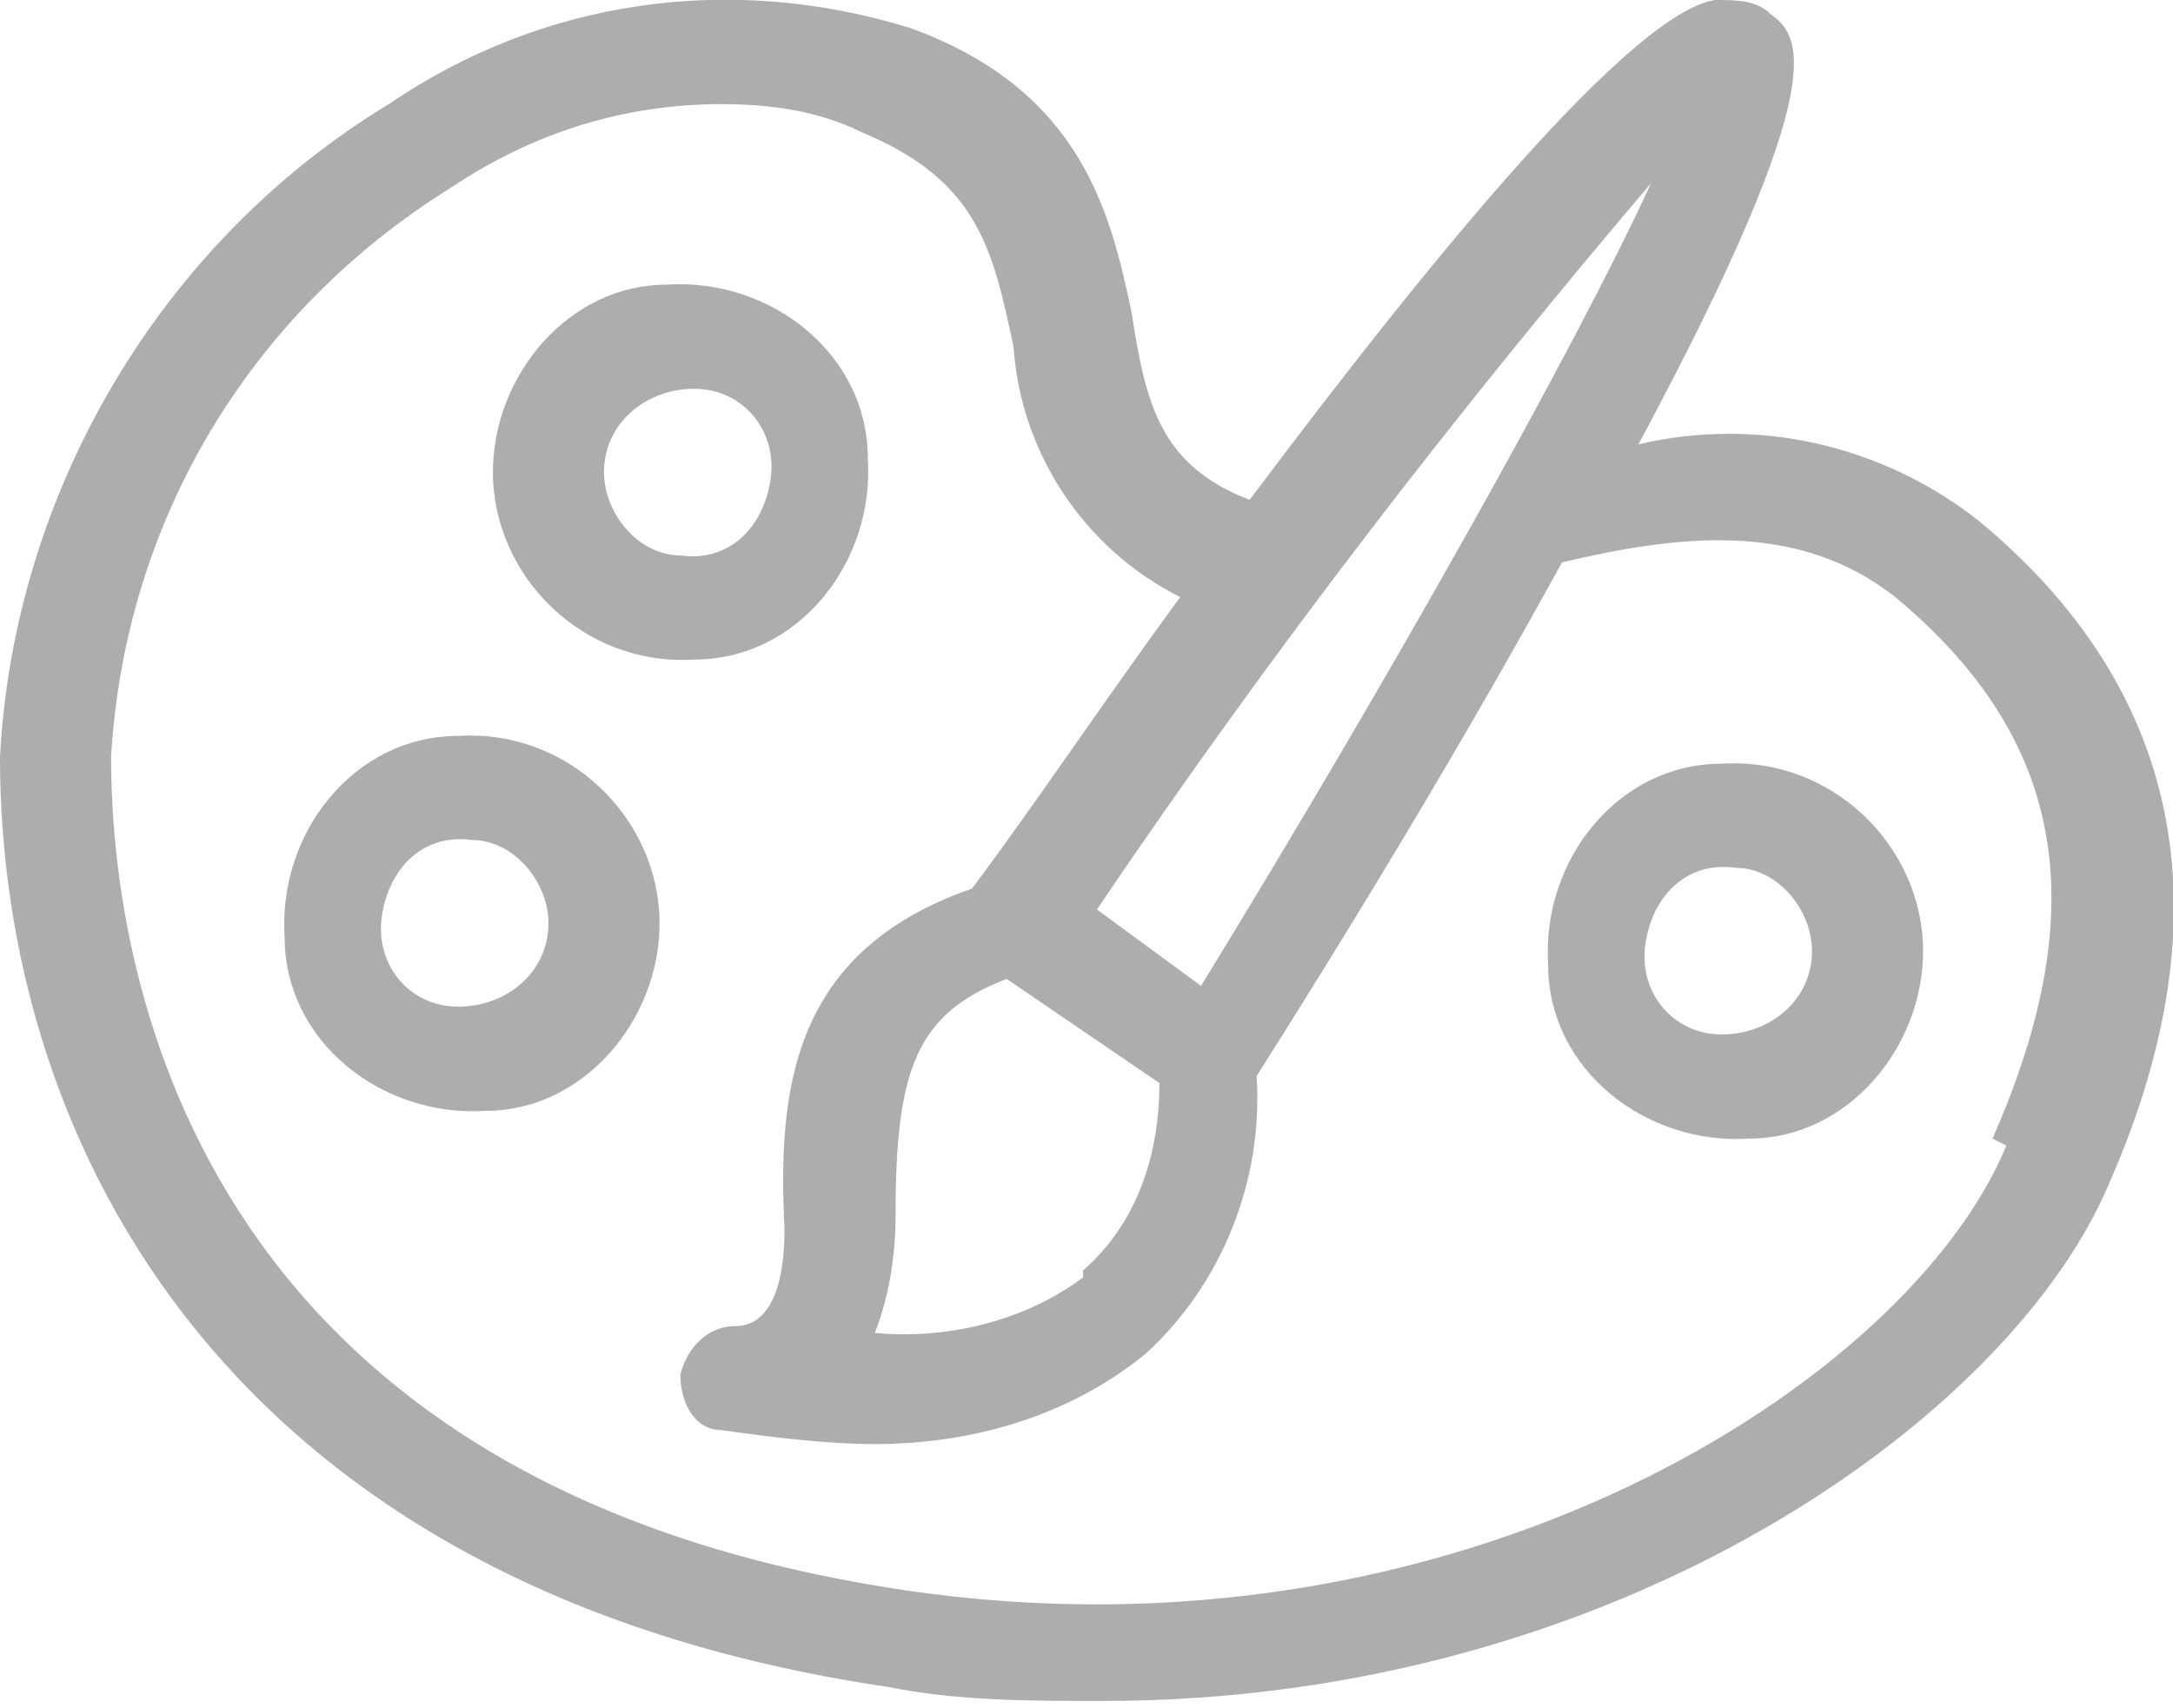 <?xml version="1.0" encoding="UTF-8"?>
<svg id="color" xmlns="http://www.w3.org/2000/svg" version="1.1" viewBox="0 0 31.3 24.6">
  <!-- Generator: Adobe Illustrator 29.1.0, SVG Export Plug-In . SVG Version: 2.1.0 Build 142)  -->
  <defs>
    <style>
      .st0 {
        fill: #adadad;
      }
    </style>
  </defs>
  <path id="Pfad_2808" class="st0" d="M24.8,11c-1.5,0-2.6,1.4-2.5,2.9,0,1.5,1.4,2.6,2.9,2.5,1.4,0,2.5-1.3,2.5-2.7,0-1.5-1.3-2.8-2.9-2.7ZM24.8,14.9c-.7,0-1.2-.6-1.1-1.3s.6-1.2,1.3-1.1c.6,0,1.1.6,1.1,1.2,0,.7-.6,1.2-1.3,1.2Z"/>
  <path id="Pfad_2809" class="st0" d="M6.6,10.6c-1.5,0-2.6,1.4-2.5,2.9,0,1.5,1.4,2.6,2.9,2.5,1.4,0,2.5-1.3,2.5-2.7,0-1.5-1.3-2.8-2.9-2.7ZM6.6,14.5c-.7,0-1.2-.6-1.1-1.3s.6-1.2,1.3-1.1c.6,0,1.1.6,1.1,1.2,0,.7-.6,1.2-1.3,1.2Z"/>
  <path id="Pfad_2810" class="st0" d="M10,9.5c1.5,0,2.6-1.4,2.5-2.9,0-1.5-1.4-2.6-2.9-2.5-1.4,0-2.5,1.3-2.5,2.7,0,1.5,1.3,2.8,2.9,2.7ZM10,5.6c.7,0,1.2.6,1.1,1.3s-.6,1.2-1.3,1.1c-.6,0-1.1-.6-1.1-1.2,0-.7.6-1.2,1.3-1.2Z"/>
  <path id="Pfad_2811" class="st0" d="M28.5,7.5c-1.4-1.1-3.2-1.5-4.9-1.1C26.5,1,25.9.5,25.5.2c-.2-.2-.5-.2-.8-.2-1.2.2-4,3.6-6.7,7.2-1.3-.5-1.5-1.4-1.7-2.7-.3-1.4-.7-3.2-3.2-4.1C10.5-.4,7.8,0,5.6,1.5,2.3,3.5.2,7.1,0,10.9c0,5.6,3.3,12,12.8,13.4,1,.2,2,.2,3.1.2,7.4,0,13.1-4.1,14.5-7.5,1.7-3.9,1-7.1-1.9-9.5ZM23.8,2.6c-1.1,2.4-3.8,7.2-6.5,11.6l-1.5-1.1c2.5-3.7,5.2-7.2,8.1-10.6h0ZM15.6,18.4c-.8.6-1.9.9-3,.8.2-.5.3-1.1.3-1.7,0-2.1.3-2.9,1.6-3.4l2.2,1.5c0,1-.3,2-1.1,2.7ZM28.9,16.5h0c-1.4,3.4-7.9,7.6-15.9,6.4C2.3,21.3,1.6,13.3,1.6,10.9c.2-3.4,2-6.4,4.9-8.2,1.2-.8,2.5-1.2,3.9-1.2.7,0,1.4.1,2,.4,1.7.7,1.9,1.7,2.2,3.1.1,1.5,1,2.9,2.4,3.6-1.1,1.5-2.1,3-3,4.2-2.6.9-2.8,2.9-2.7,4.9,0,1-.3,1.4-.7,1.4-.4,0-.7.3-.8.7,0,.4.2.8.6.8.7.1,1.5.2,2.2.2,1.4,0,2.8-.4,3.9-1.3,1.1-1,1.7-2.5,1.6-4,1.9-3,3.3-5.4,4.4-7.4,1.7-.4,3.4-.6,4.8.5,2.4,2,2.9,4.4,1.4,7.8h0Z"/>
</svg>